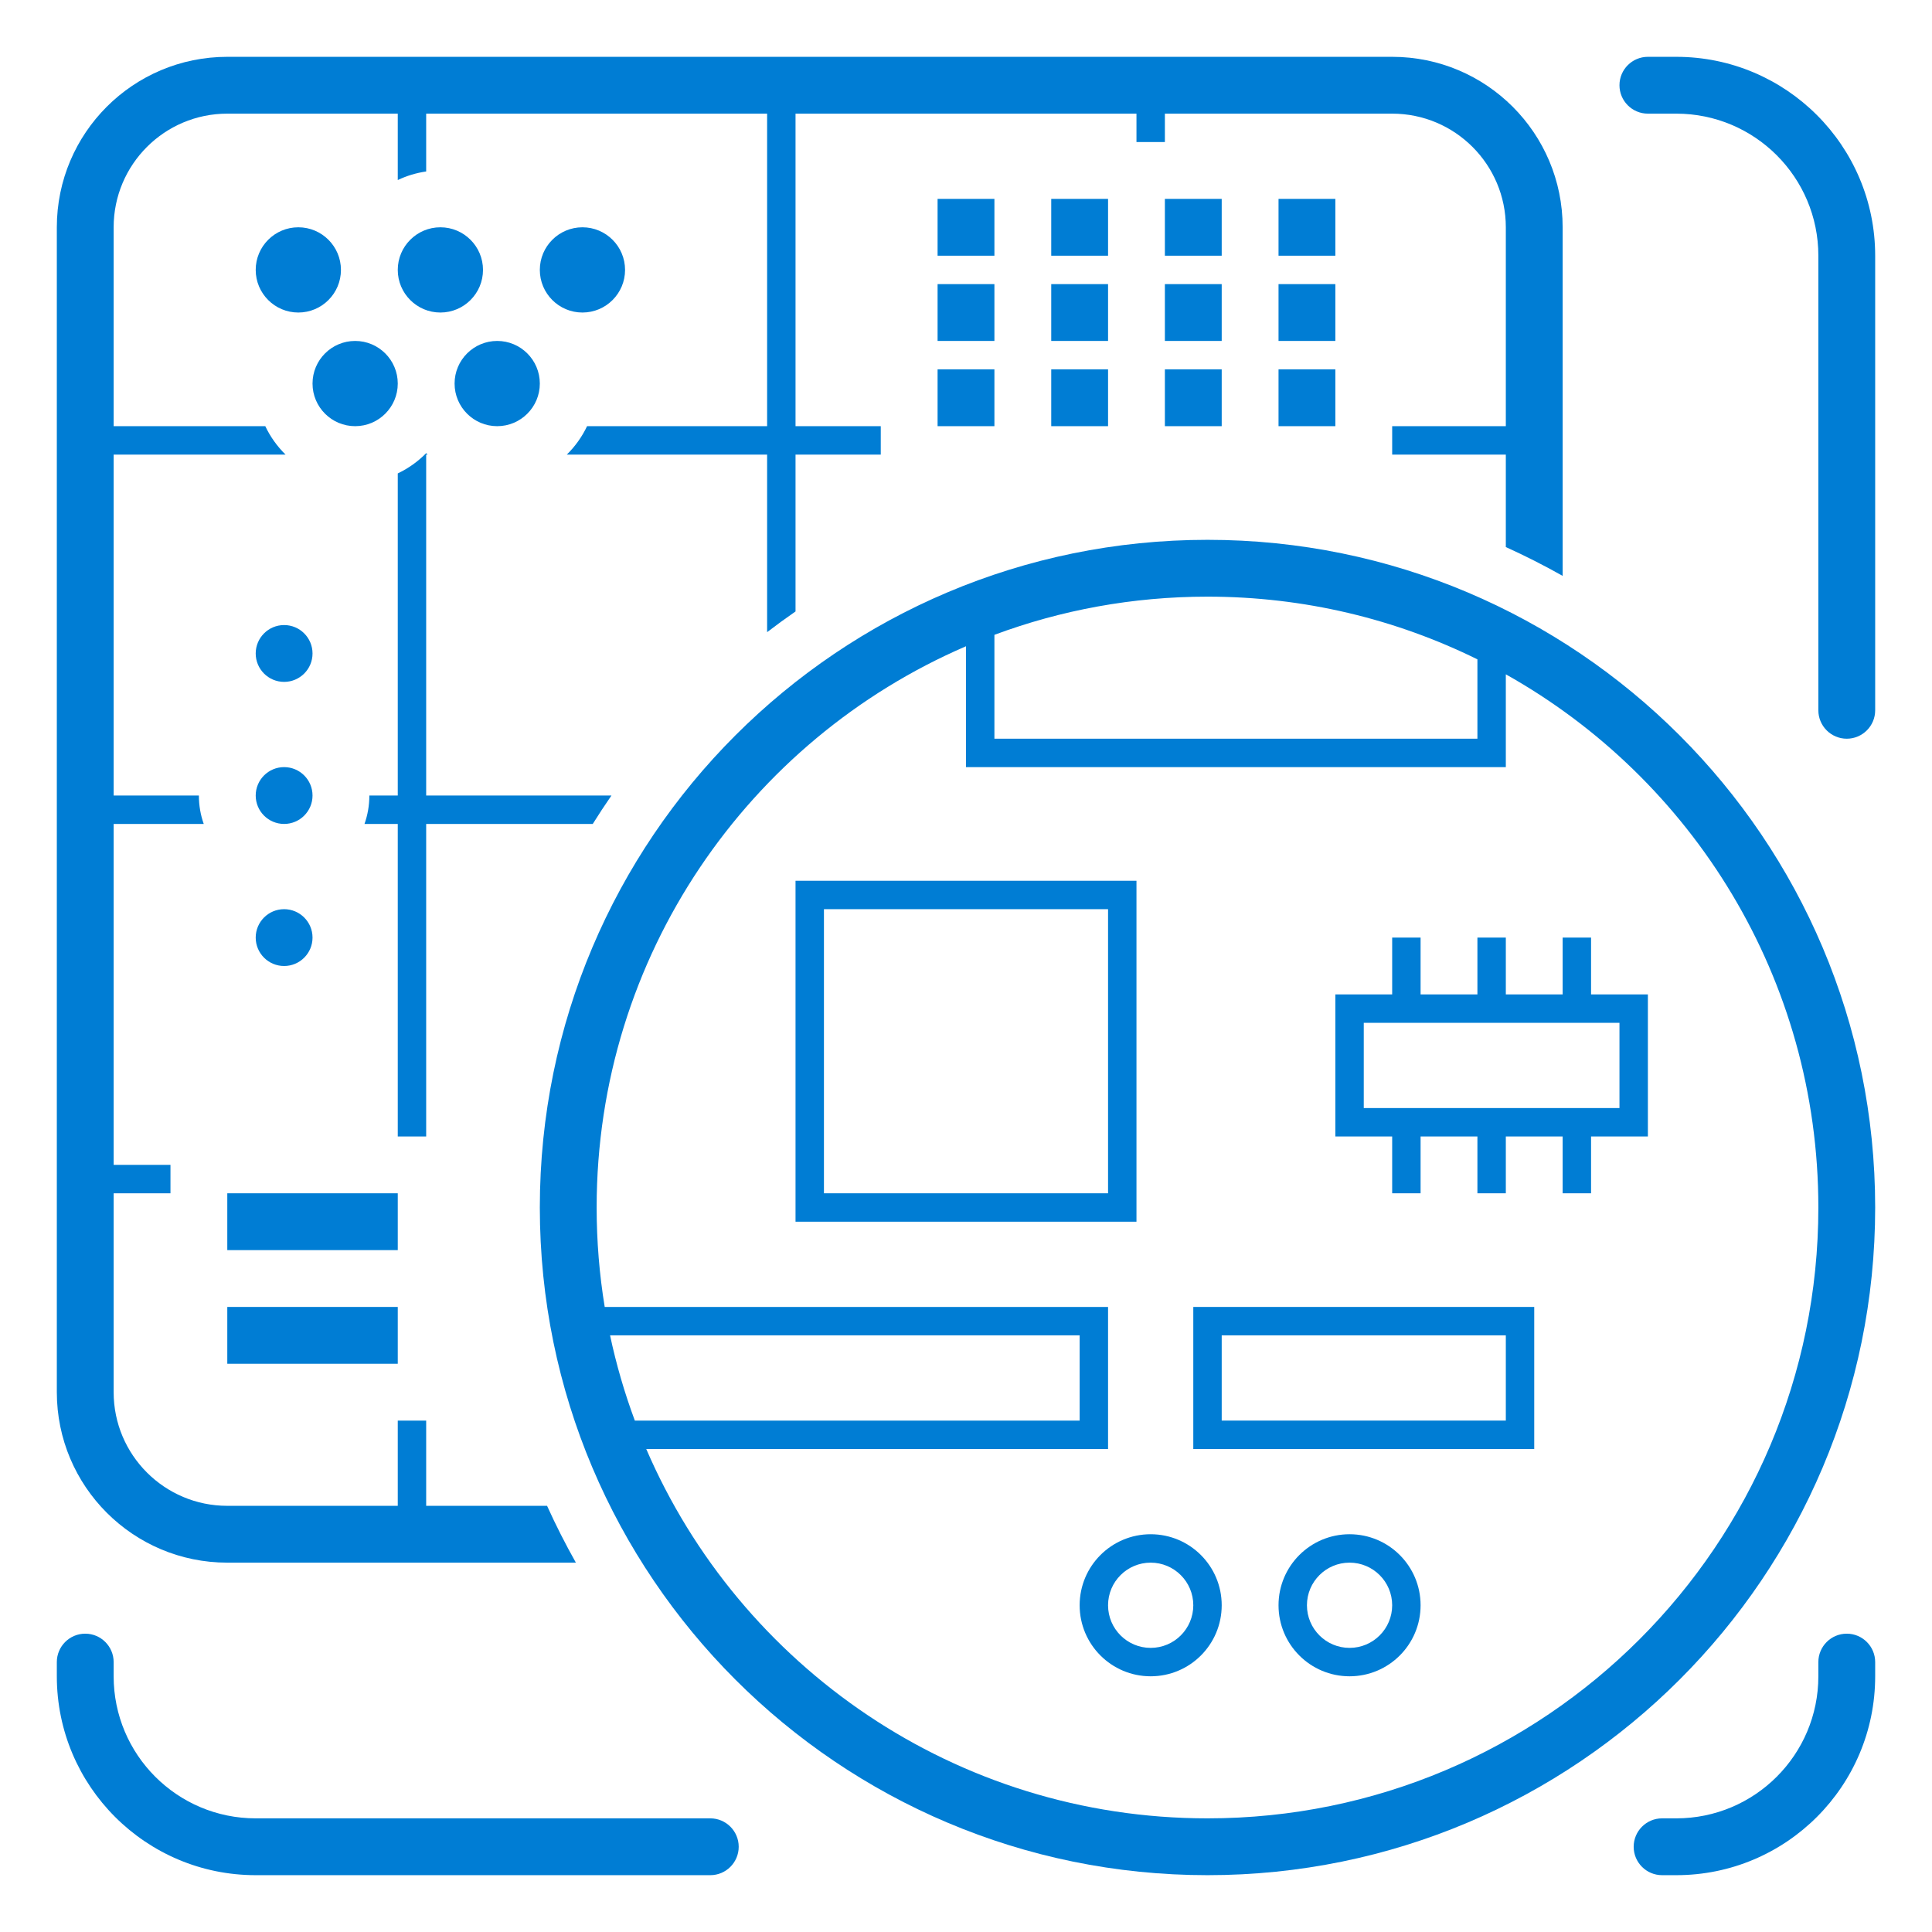 <svg width="68" height="68" viewBox="0 0 68 68" fill="none" xmlns="http://www.w3.org/2000/svg">
<path d="M58 2C57.448 2 57 2.448 57 3C57 3.552 57.448 4 58 4H59C61.761 4 64 6.239 64 9V25C64 25.552 64.448 26 65 26C65.552 26 66 25.552 66 25V9C66 5.134 62.866 2 59 2H58Z" fill="#007DD4"/>
<path d="M4 58.5C4 57.948 3.552 57.5 3 57.5C2.448 57.5 2 57.948 2 58.5V59C2 62.866 5.134 66 9 66H25C25.552 66 26 65.552 26 65C26 64.448 25.552 64 25 64H9C6.239 64 4 61.761 4 59V58.5Z" fill="#007DD4"/>
<path d="M65 57.5C65.552 57.5 66 57.948 66 58.5V59C66 62.866 62.866 66 59 66H58.5C57.948 66 57.5 65.552 57.5 65C57.5 64.448 57.948 64 58.5 64H59C61.761 64 64 61.761 64 59V58.5C64 57.948 64.448 57.5 65 57.5Z" fill="#007DD4"/>
<path d="M49 4H41V5H40V4H28V15H31V16H28V21.521C27.661 21.756 27.327 21.999 27 22.25V16H19.95C20.242 15.713 20.485 15.375 20.663 15L27 15V4H15V6.035C14.647 6.086 14.311 6.189 14 6.337V4H8C5.791 4 4 5.791 4 8V15H9.337C9.515 15.375 9.758 15.713 10.05 16H4V28L7 28C7 28.351 7.06 28.687 7.171 29H4V41H6V42H4V49C4 51.209 5.791 53 8 53H14V50H15V53H19.255C19.564 53.683 19.903 54.35 20.269 55H8C4.686 55 2 52.314 2 49V8C2 4.686 4.686 2 8 2H49C52.314 2 55 4.686 55 8V20.269C54.35 19.903 53.683 19.564 53 19.255V16H49V15H53V8C53 5.791 51.209 4 49 4Z" fill="#007DD4"/>
<path d="M21.521 28C21.294 28.328 21.075 28.661 20.863 29H15V40H14V29H12.829C12.94 28.687 13 28.351 13 28L14 28V16.663C14.375 16.485 14.713 16.242 15 15.95C15.017 15.966 15.034 15.983 15.05 16H15V28H21.521Z" fill="#007DD4"/>
<path d="M35 7H33V9H35V7Z" fill="#007DD4"/>
<path d="M37 7H39V9H37V7Z" fill="#007DD4"/>
<path d="M43 7H41V9H43V7Z" fill="#007DD4"/>
<path d="M45 7H47V9H45V7Z" fill="#007DD4"/>
<path d="M35 10H33V12H35V10Z" fill="#007DD4"/>
<path d="M37 10H39V12H37V10Z" fill="#007DD4"/>
<path d="M43 10H41V12H43V10Z" fill="#007DD4"/>
<path d="M45 10H47V12H45V10Z" fill="#007DD4"/>
<path d="M35 13H33V15H35V13Z" fill="#007DD4"/>
<path d="M37 13H39V15H37V13Z" fill="#007DD4"/>
<path d="M43 13H41V15H43V13Z" fill="#007DD4"/>
<path d="M45 13H47V15H45V13Z" fill="#007DD4"/>
<path d="M12 9.5C12 10.328 11.328 11 10.5 11C9.672 11 9 10.328 9 9.5C9 8.672 9.672 8 10.5 8C11.328 8 12 8.672 12 9.5Z" fill="#007DD4"/>
<path d="M15.5 11C16.328 11 17 10.328 17 9.5C17 8.672 16.328 8 15.5 8C14.672 8 14 8.672 14 9.5C14 10.328 14.672 11 15.5 11Z" fill="#007DD4"/>
<path d="M20.5 11C21.328 11 22 10.328 22 9.5C22 8.672 21.328 8 20.5 8C19.672 8 19 8.672 19 9.5C19 10.328 19.672 11 20.5 11Z" fill="#007DD4"/>
<path d="M12.5 15C13.328 15 14 14.328 14 13.5C14 12.672 13.328 12 12.5 12C11.672 12 11 12.672 11 13.5C11 14.328 11.672 15 12.5 15Z" fill="#007DD4"/>
<path d="M17.5 15C18.328 15 19 14.328 19 13.5C19 12.672 18.328 12 17.5 12C16.672 12 16 12.672 16 13.5C16 14.328 16.672 15 17.5 15Z" fill="#007DD4"/>
<path d="M10 24C10.552 24 11 23.552 11 23C11 22.448 10.552 22 10 22C9.448 22 9 22.448 9 23C9 23.552 9.448 24 10 24Z" fill="#007DD4"/>
<path d="M10 29C10.552 29 11 28.552 11 28C11 27.448 10.552 27 10 27C9.448 27 9 27.448 9 28C9 28.552 9.448 29 10 29Z" fill="#007DD4"/>
<path d="M11 33C11 33.552 10.552 34 10 34C9.448 34 9 33.552 9 33C9 32.448 9.448 32 10 32C10.552 32 11 32.448 11 33Z" fill="#007DD4"/>
<path d="M14 48V46H8V48H14Z" fill="#007DD4"/>
<path d="M14 42V44H8V42H14Z" fill="#007DD4"/>
<path fill-rule="evenodd" clip-rule="evenodd" d="M28 31V43H40V31H28ZM29 32V42H39V32H29Z" fill="#007DD4"/>
<path fill-rule="evenodd" clip-rule="evenodd" d="M42 46V51H54V46H42ZM53 50V47H43V50H53Z" fill="#007DD4"/>
<path fill-rule="evenodd" clip-rule="evenodd" d="M50 33H49V35H47V40H49V42H50V40H52V42H53V40H55V42H56V40H58V35H56V33H55V35H53V33H52V35H50V33ZM57 36H48V39H57V36Z" fill="#007DD4"/>
<path fill-rule="evenodd" clip-rule="evenodd" d="M43 56.5C43 57.881 41.881 59 40.5 59C39.119 59 38 57.881 38 56.5C38 55.119 39.119 54 40.5 54C41.881 54 43 55.119 43 56.5ZM42 56.5C42 57.328 41.328 58 40.5 58C39.672 58 39 57.328 39 56.5C39 55.672 39.672 55 40.5 55C41.328 55 42 55.672 42 56.5Z" fill="#007DD4"/>
<path fill-rule="evenodd" clip-rule="evenodd" d="M50 56.5C50 57.881 48.881 59 47.5 59C46.119 59 45 57.881 45 56.5C45 55.119 46.119 54 47.5 54C48.881 54 50 55.119 50 56.5ZM49 56.5C49 57.328 48.328 58 47.5 58C46.672 58 46 57.328 46 56.5C46 55.672 46.672 55 47.5 55C48.328 55 49 55.672 49 56.5Z" fill="#007DD4"/>
<path fill-rule="evenodd" clip-rule="evenodd" d="M42.5 66C55.479 66 66 55.479 66 42.5C66 29.521 55.479 19 42.5 19C29.521 19 19 29.521 19 42.5C19 55.479 29.521 66 42.5 66ZM42.5 64C54.374 64 64 54.374 64 42.5C64 34.439 59.564 27.415 53 23.734V27H34V22.746C26.353 26.04 21 33.645 21 42.5C21 43.692 21.097 44.861 21.284 46H39V51H22.746C26.04 58.647 33.645 64 42.5 64ZM42.5 21C45.91 21 49.135 21.794 52 23.207V26H35V22.344C37.335 21.475 39.862 21 42.5 21ZM21.472 47C21.691 48.029 21.984 49.031 22.344 50H38V47H21.472Z" fill="#007DD4"/>
</svg>

